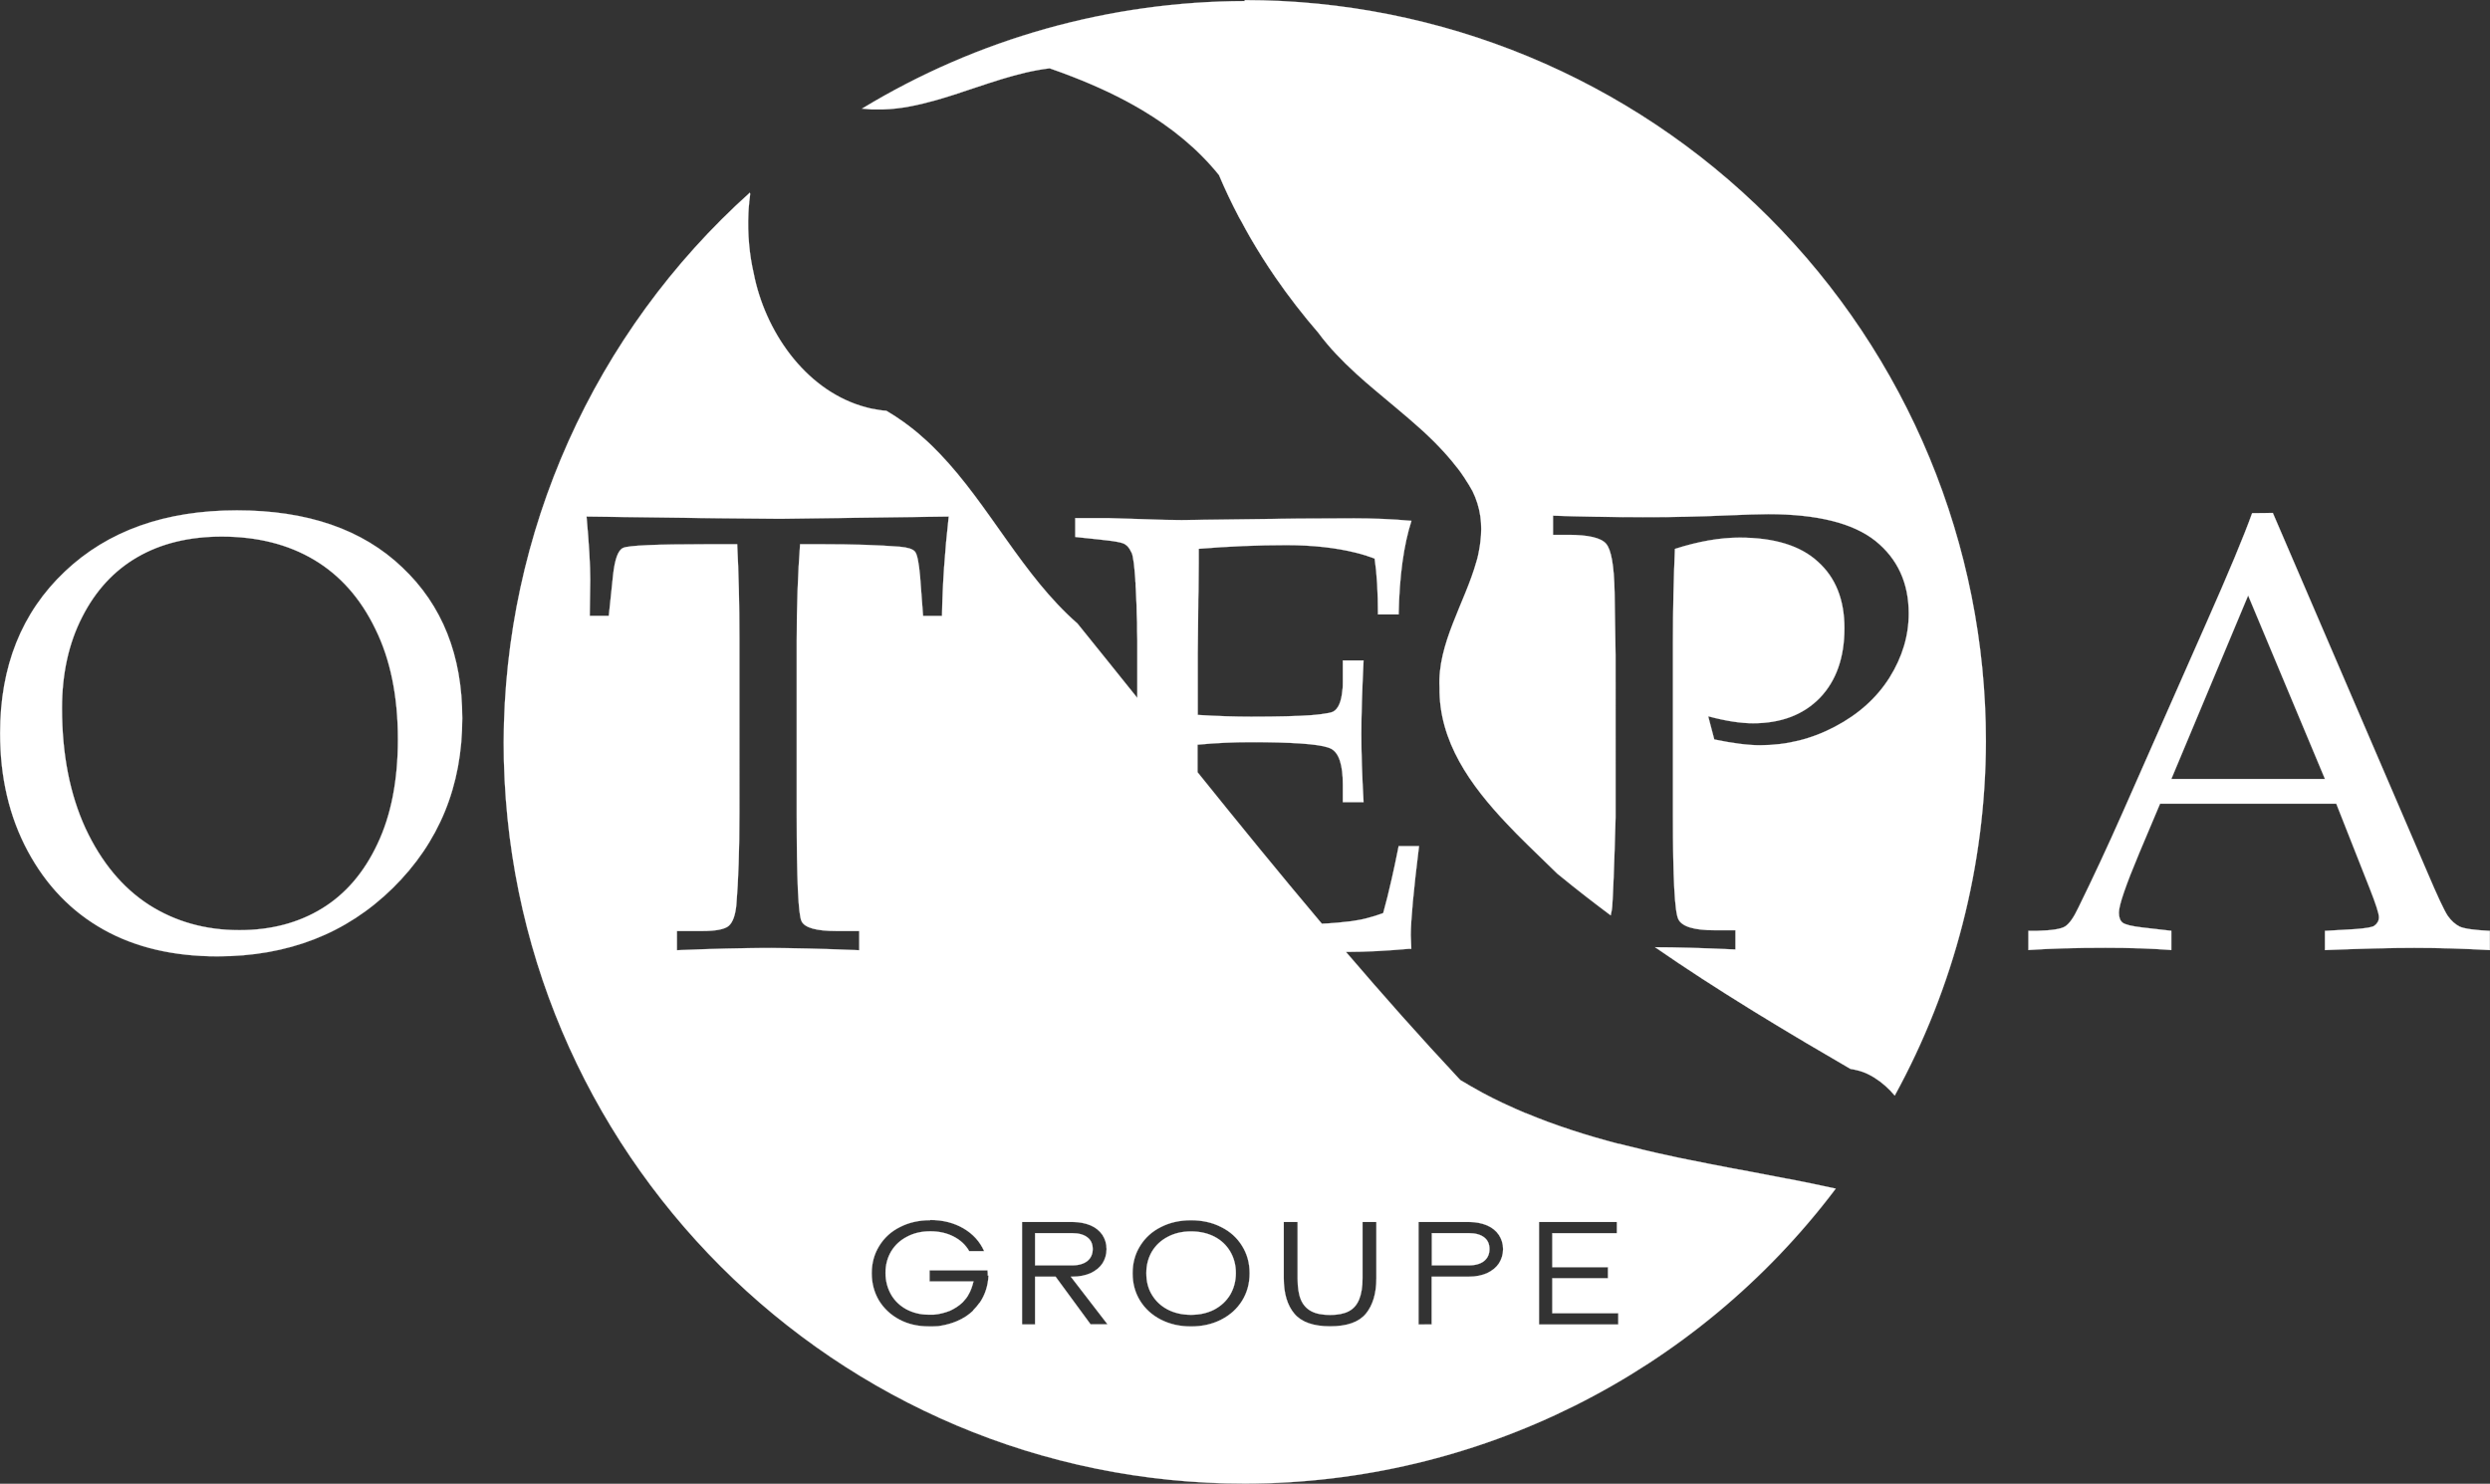 <?xml version="1.0" encoding="utf-8"?>
<!-- Generator: Adobe Illustrator 16.0.0, SVG Export Plug-In . SVG Version: 6.00 Build 0)  -->
<!DOCTYPE svg PUBLIC "-//W3C//DTD SVG 1.1//EN" "http://www.w3.org/Graphics/SVG/1.1/DTD/svg11.dtd">
<svg version="1.1" id="Calque_1" xmlns="http://www.w3.org/2000/svg" xmlns:xlink="http://www.w3.org/1999/xlink" x="0px" y="0px"
	 width="283.488px" height="168.926px" viewBox="0 0 283.488 168.926" enable-background="new 0 0 283.488 168.926"
	 xml:space="preserve">
<rect x="0" y="0" width="283.488" height="168.926" fill="#333333" stroke="none"/>
<path fill="none" stroke="#FFFFFF" stroke-width="0.023" stroke-linecap="round" d="M163.016,140.398v3.668h4.23
	c0.734,0,1.312-0.172,1.719-0.492c0.414-0.34,0.613-0.793,0.613-1.367s-0.199-1.023-0.613-1.336
	c-0.398-0.305-0.973-0.473-1.719-0.473H163.016z M117.844,140.398v3.668h4.234c0.734,0,1.305-0.172,1.715-0.492
	c0.414-0.34,0.613-0.793,0.613-1.367s-0.199-1.023-0.613-1.336c-0.398-0.305-0.965-0.473-1.715-0.473H117.844z M135.594,140.199
	c-0.98,0-1.855,0.199-2.629,0.609c-0.77,0.398-1.375,0.957-1.809,1.672c-0.418,0.711-0.645,1.531-0.645,2.457
	c0,0.938,0.195,1.766,0.645,2.492c0.434,0.715,1.027,1.27,1.793,1.668c0.773,0.398,1.652,0.598,2.645,0.598
	c0.996,0,1.883-0.199,2.656-0.598c0.773-0.41,1.371-0.973,1.805-1.684c0.422-0.727,0.648-1.551,0.648-2.477
	s-0.227-1.746-0.648-2.457c-0.434-0.727-1.031-1.289-1.805-1.688C137.477,140.398,136.59,140.199,135.594,140.199z M175.215,139.125
	h8.867v1.281h-7.352v3.863h6.336v1.262h-6.336v3.988h7.512v1.281h-9.027V139.125z M161.5,139.125h5.723
	c0.797,0,1.488,0.145,2.074,0.387c0.586,0.254,1.039,0.621,1.352,1.09c0.305,0.469,0.477,1.004,0.477,1.613
	s-0.172,1.156-0.477,1.633c-0.312,0.469-0.766,0.828-1.352,1.109c-0.586,0.254-1.277,0.398-2.074,0.398h-4.227v5.445H161.5V139.125z
	 M146.156,139.125h1.578v6.406c0,1.008,0.113,1.816,0.367,2.426s0.656,1.047,1.195,1.332c0.535,0.285,1.25,0.422,2.141,0.422
	c0.879,0,1.59-0.141,2.125-0.422c0.539-0.285,0.918-0.723,1.172-1.332s0.391-1.418,0.391-2.426v-6.406h1.578v6.406
	c0,1.719-0.402,3.066-1.195,4.039c-0.797,0.961-2.148,1.438-4.07,1.438c-1.906,0-3.266-0.477-4.074-1.438
	c-0.805-0.957-1.207-2.305-1.207-4.039V139.125z M116.355,139.125h5.734c0.793,0,1.488,0.145,2.074,0.387
	c0.586,0.254,1.035,0.621,1.352,1.09c0.305,0.469,0.469,1.004,0.469,1.613s-0.168,1.156-0.469,1.633
	c-0.316,0.469-0.766,0.828-1.352,1.109c-0.586,0.254-1.281,0.398-2.074,0.398h-0.172l4.18,5.426h-1.934l-3.984-5.426h-2.336v5.445
	h-1.488V139.125z M135.594,138.93c1.277,0,2.422,0.254,3.43,0.77c1.016,0.5,1.809,1.215,2.383,2.141
	c0.574,0.914,0.863,1.957,0.863,3.125c0,1.172-0.289,2.219-0.863,3.141c-0.574,0.914-1.367,1.629-2.383,2.145
	c-1.008,0.516-2.152,0.77-3.43,0.77c-1.262,0-2.402-0.254-3.418-0.77c-1.008-0.516-1.797-1.23-2.371-2.145
	c-0.574-0.922-0.859-1.969-0.859-3.141c0-1.168,0.285-2.211,0.859-3.125c0.574-0.926,1.363-1.641,2.371-2.141
	C133.191,139.18,134.332,138.93,135.594,138.93z M105.91,138.898c1.426,0,2.684,0.32,3.77,0.949c1.09,0.633,1.875,1.5,2.367,2.598
	h-1.703c-0.406-0.711-1-1.266-1.789-1.668c-0.773-0.395-1.648-0.59-2.645-0.59c-0.984,0-1.863,0.199-2.637,0.613
	c-0.773,0.398-1.375,0.953-1.809,1.668c-0.422,0.711-0.648,1.527-0.648,2.453s0.227,1.77,0.668,2.527
	c0.41,0.68,0.977,1.219,1.703,1.617c0.738,0.387,1.574,0.613,2.508,0.613h0.617c0.668-0.055,1.277-0.227,1.828-0.438
	c0.559-0.258,1.043-0.566,1.457-0.965l0.027-0.027c0.289-0.316,0.5-0.578,0.613-0.805c0.281-0.457,0.453-0.973,0.598-1.551h-5.004
	v-1.262h6.598c0.031,0.195,0.031,0.398,0.031,0.598h0.082c-0.055,1.16-0.387,2.184-0.984,3.07l-0.059,0.055
	c-0.199,0.285-0.414,0.543-0.699,0.824l-0.027,0.059c-0.504,0.488-1.117,0.887-1.844,1.191c-0.539,0.227-1.121,0.395-1.766,0.508
	l-0.336,0.055c-0.145,0-0.348,0.027-0.602,0.027h-0.484c-1.238,0-2.363-0.254-3.355-0.785c-0.984-0.527-1.754-1.25-2.316-2.16
	c-0.539-0.914-0.824-1.949-0.824-3.109c0-1.168,0.289-2.211,0.863-3.125c0.57-0.926,1.355-1.641,2.367-2.141
	c1.016-0.52,2.16-0.773,3.426-0.773L105.91,138.898z M255.953,67.793l8.746,20.895h-17.492L255.953,67.793z M25.246,61.09
	c4.051,0,7.551,0.883,10.512,2.641c2.961,1.762,5.289,4.383,6.98,7.879c1.711,3.469,2.566,7.656,2.566,12.562
	c0,4.676-0.773,8.641-2.324,11.906c-1.527,3.258-3.633,5.715-6.316,7.355c-2.684,1.645-5.82,2.469-9.406,2.469
	c-3.863,0-7.297-0.965-10.305-2.887c-3.008-1.945-5.418-4.848-7.223-8.711c-1.781-3.887-2.672-8.445-2.672-13.672
	c0-3.934,0.766-7.395,2.293-10.379c1.527-3.008,3.629-5.289,6.312-6.836C18.348,61.867,21.543,61.09,25.246,61.09z M66.777,58.809
	c12.496,0.172,19.848,0.258,22.047,0.258l19.191-0.258c-0.441,3.91-0.707,7.68-0.766,11.312h-2.156l-0.344-4.547
	c-0.145-1.57-0.328-2.492-0.586-2.777c-0.254-0.301-0.824-0.465-1.703-0.551c-2.547-0.199-5.438-0.285-8.68-0.285H91.09
	c-0.258,3.469-0.383,7.125-0.383,10.965v19.785c0,7.355,0.172,11.422,0.555,12.184c0.371,0.742,1.688,1.105,3.957,1.105h2.605v2.188
	c-4.098-0.168-7.57-0.254-10.418-0.254c-2.867,0-6.309,0.086-10.336,0.254V106h2.91c1.527,0,2.527-0.199,2.988-0.586
	c0.465-0.414,0.754-1.219,0.867-2.398c0.227-2.707,0.348-6.199,0.348-10.48V72.719c0-3.91-0.086-7.496-0.254-10.758h-3.543
	c-5.715,0-8.859,0.141-9.438,0.418c-0.578,0.254-0.949,1.281-1.148,3.086l-0.488,4.652h-2.172l0.059-4.133
	C67.199,64.32,67.059,61.93,66.777,58.809z M256.406,58.426c-0.926,2.59-2.664,6.754-5.207,12.492l-9.547,21.625
	c-1.711,3.863-3.387,7.461-5.027,10.793c-0.531,1.133-1.043,1.852-1.527,2.152c-0.461,0.285-1.508,0.449-3.129,0.488h-1.035v2.188
	c2.52-0.172,5.449-0.254,8.777-0.254c2.777,0,5.277,0.082,7.496,0.254v-2.188l-3.328-0.383c-1.184-0.141-1.926-0.32-2.227-0.551
	c-0.281-0.227-0.414-0.617-0.414-1.148c0-0.832,0.777-3.098,2.328-6.801l2.359-5.59h20.062l3.812,9.664
	c0.691,1.758,1.043,2.848,1.043,3.262c0,0.398-0.172,0.715-0.52,0.969c-0.227,0.172-0.961,0.293-2.188,0.387l-3.438,0.199v2.188
	c4.234-0.168,7.625-0.254,10.172-0.254c2.727,0,5.594,0.086,8.605,0.254v-2.188c-1.785-0.086-2.926-0.254-3.434-0.484
	c-0.508-0.258-0.961-0.66-1.355-1.219c-0.395-0.578-1.18-2.254-2.359-5.031l-17.562-40.848L256.406,58.426z M26.977,58.105
	c-8.168,0-14.703,2.328-19.605,6.98C2.465,69.738,0.012,75.867,0.012,83.48c0,5.043,1.051,9.52,3.156,13.43s4.977,6.883,8.609,8.918
	c3.633,2.039,7.961,3.055,12.98,3.055c8.031,0,14.68-2.59,19.957-7.773c5.273-5.188,7.914-11.625,7.914-19.332
	c0-7.148-2.277-12.875-6.836-17.18C41.258,60.27,34.984,58.105,26.977,58.105z M85.371,21.938
	C67.594,37.891,57.41,60.633,57.344,84.516c0.004,46.613,37.789,84.398,84.402,84.398c26.441-0.039,51.336-12.473,67.254-33.586
	c-1.746-0.387-3.504-0.742-5.27-1.09c-0.082,0-0.141-0.027-0.195-0.027c-1.82-0.355-3.641-0.695-5.461-1.047c0,0-0.027,0-0.059,0
	c-0.34-0.055-0.68-0.141-1.023-0.195c-1.496-0.285-2.996-0.574-4.484-0.879c-0.906-0.168-1.809-0.371-2.707-0.57
	c-0.711-0.141-1.414-0.312-2.121-0.477c-0.199-0.059-0.406-0.086-0.609-0.141c-0.434-0.113-0.863-0.23-1.297-0.324
	c-0.48-0.113-0.961-0.227-1.438-0.359c-0.031,0-0.059,0-0.086,0c-1.773-0.465-3.531-0.969-5.266-1.539
	c-0.918-0.301-1.828-0.617-2.734-0.949c-0.793-0.297-1.582-0.605-2.363-0.93c-0.027,0-0.086-0.027-0.113-0.055c0,0-0.027,0-0.059,0
	c-0.805-0.34-1.602-0.691-2.391-1.062c-0.027,0-0.059-0.031-0.086-0.059c0,0-0.027,0-0.055,0c-0.797-0.375-1.586-0.773-2.367-1.191
	c-0.031,0-0.059-0.027-0.086-0.055c0,0-0.027,0-0.059-0.027c-0.785-0.426-1.562-0.871-2.328-1.336c0,0-0.059,0-0.059-0.031
	c-0.055-0.055-0.113-0.113-0.168-0.168c-4.41-4.715-8.688-9.539-12.879-14.438c0,0,0,0,0.027,0c2.348,0,4.734-0.141,7.16-0.355
	c0.082,0,0.168,0,0.254,0l-0.059-1.562c0-1.688,0.312-5.066,0.938-10.129h-2.32c-0.031,0.172-0.059,0.285-0.086,0.43
	c-0.227,1.156-0.465,2.242-0.691,3.25c-0.332,1.461-0.66,2.809-0.984,3.949c-0.637,0.23-1.258,0.43-1.863,0.578
	c-0.301,0.086-0.598,0.141-0.891,0.199c-0.289,0.055-0.578,0.082-0.859,0.141c-0.488,0.055-1.012,0.113-1.566,0.168
	c-0.359,0.031-0.75,0.059-1.133,0.086c-0.199,0-0.402,0.027-0.617,0.027c0,0-0.031,0-0.059,0
	c-4.793-5.684-9.488-11.449-14.148-17.242v-3.137h0.027c2.082-0.199,4.094-0.285,6.039-0.285c4.605,0,7.52,0.199,8.742,0.59
	c0.172,0.059,0.316,0.113,0.422,0.172c0.879,0.484,1.312,1.84,1.312,4.059v2.008h2.359c-0.168-2.984-0.254-5.574-0.254-7.77
	c0-2.086,0.086-4.871,0.254-8.363h-2.359v2.258c0,0.055,0,0.113,0,0.168c0,0.355,0,0.684-0.055,0.984
	c-0.113,1.297-0.473,2.113-1.055,2.422c-0.227,0.113-0.715,0.199-1.359,0.285c-0.312,0.027-0.676,0.086-1.09,0.113
	c-1.578,0.113-3.82,0.172-6.883,0.172c-1.762,0-3.785-0.059-6.074-0.199v-7.047l0.055-5.344c0-0.547,0-1.098,0.031-1.645
	c0-1.082,0.027-2.164,0.027-3.25c0-0.539,0-1.086,0-1.629c3.473-0.285,6.793-0.418,9.961-0.418c2.988,0,5.625,0.289,7.906,0.859
	c0.379,0.086,0.746,0.199,1.109,0.309c0.082,0,0.168,0.055,0.227,0.082c0.281,0.086,0.555,0.172,0.82,0.285
	c0.254,1.688,0.379,3.809,0.379,6.352h2.355c0.082-4.375,0.578-7.922,1.457-10.652c-2.199-0.199-4.371-0.285-6.523-0.285
	l-6.312,0.027l-13.328,0.172c-1.066,0-2.625-0.031-4.684-0.113l-3.68-0.113h-3.75v2.148l2.668,0.281
	c0.281,0.027,0.504,0.059,0.742,0.086c0.281,0.027,0.516,0.055,0.738,0.086c0.773,0.113,1.293,0.227,1.504,0.371
	c0.027,0,0.055,0.055,0.113,0.086c0.027,0.027,0.086,0.055,0.113,0.082c0.086,0.086,0.168,0.172,0.227,0.258
	c0.086,0.113,0.168,0.254,0.227,0.395c0,0.027,0.027,0.055,0.055,0.082c0.117,0.199,0.199,0.617,0.285,1.238
	c0.059,0.484,0.113,1.125,0.172,1.879c0,0.168,0,0.254,0.027,0.426c0,0.195,0,0.465,0.027,0.672
	c0.027,0.586,0.059,1.211,0.086,1.883c0,0.598,0.027,1.234,0.055,1.902c0,0.648,0,1.332,0.031,2.051c0,0.406,0,0.734,0,1.16v5.391
	c-2.273-2.828-4.535-5.656-6.816-8.473c-6.277-5.484-9.996-13.422-15.711-19.371c-0.285-0.285-0.547-0.562-0.832-0.84
	c-0.199-0.195-0.383-0.367-0.578-0.547c-0.336-0.309-0.676-0.609-1.023-0.906c-0.141-0.113-0.281-0.227-0.426-0.352
	c-0.406-0.324-0.82-0.645-1.25-0.949c-0.621-0.445-1.266-0.867-1.945-1.262c0,0-0.027,0-0.055,0
	c-0.473-0.027-0.93-0.113-1.383-0.199h-0.027c-0.48-0.082-0.953-0.227-1.406-0.355c-6.48-2.012-10.953-8.57-12.223-15.09
	c-0.484-2.078-0.715-4.465-0.602-6.855c0-0.387,0.059-0.773,0.086-1.16c0-0.086,0-0.168,0.027-0.254
	c0.031-0.258,0.059-0.512,0.086-0.762L85.371,21.938z M141.746,0.121c-15.383,0.035-30.461,4.27-43.609,12.25
	c0.027,0,0.055,0,0.086,0c0.332,0.031,0.668,0.059,1,0.086c0.113,0,0.227,0,0.324,0c0.336,0,0.668,0,1,0
	c1.984-0.055,3.961-0.477,5.934-1.027c0.684-0.199,1.371-0.402,2.051-0.621c3.66-1.172,7.309-2.602,10.973-3.031
	c0.902,0.312,1.805,0.645,2.703,0.996c2.684,1.047,5.328,2.27,7.809,3.746c3.309,1.969,6.324,4.383,8.762,7.406
	c0.344,0.816,0.707,1.625,1.086,2.426c0.383,0.801,0.777,1.594,1.191,2.379c0.086,0.172,0.199,0.332,0.285,0.5
	c0.332,0.617,0.664,1.234,1.016,1.84c0.445,0.77,0.906,1.523,1.379,2.277c0.477,0.75,0.965,1.492,1.469,2.223
	c1.512,2.195,3.152,4.309,4.891,6.32c0.312,0.426,0.641,0.84,0.977,1.238c0.336,0.402,0.684,0.793,1.043,1.172
	c0.359,0.383,0.727,0.758,1.098,1.125c0.375,0.363,0.758,0.727,1.148,1.078c0,0,0,0,0.027,0.031c0.73,0.668,1.48,1.312,2.242,1.953
	c0.695,0.586,1.395,1.168,2.094,1.754c0.141,0.113,0.297,0.254,0.445,0.371c0,0,0,0,0.027,0.027c0.797,0.668,1.59,1.34,2.355,2.031
	c0.395,0.348,0.777,0.699,1.152,1.062c0.379,0.359,0.746,0.727,1.105,1.102c0.359,0.379,0.711,0.758,1.051,1.152
	c0.34,0.391,0.672,0.793,0.988,1.207c0,0,0.027,0.027,0.055,0.055c0.285,0.363,0.547,0.738,0.801,1.121
	c0.055,0.055,0.086,0.141,0.141,0.227c0.258,0.375,0.484,0.758,0.703,1.152c0,0.031,0.027,0.059,0.059,0.086
	c0.984,1.977,1.176,3.914,0.934,5.832c-0.027,0.312-0.086,0.621-0.141,0.934c-0.027,0.199-0.086,0.387-0.113,0.578
	c-0.059,0.258-0.113,0.504-0.199,0.762c-1.316,4.703-4.457,9.355-4.199,14.32c-0.086,6.145,3.516,11.141,7.684,15.539
	c0.375,0.398,0.758,0.789,1.141,1.184c1.547,1.559,3.125,3.047,4.59,4.488c0.082,0.086,0.195,0.141,0.281,0.227
	c1.895,1.555,3.832,3.051,5.793,4.516c0.059-0.293,0.145-0.629,0.172-1.008c0.086-1.109,0.227-4.48,0.383-10.105V74.57l-0.113-7.18
	c-0.059-2.984-0.379-4.82-0.969-5.488c-0.578-0.672-2.016-1.008-4.309-1.008h-1.73v-2.184c2.891,0.113,6.555,0.168,11,0.168
	c2.613,0,5.516-0.055,8.711-0.195c2.105-0.086,3.699-0.145,4.789-0.145c5.598,0,9.672,1.02,12.219,3.055
	c2.52,2.035,3.781,4.789,3.781,8.262c0,2.52-0.727,4.953-2.184,7.289c-1.461,2.316-3.535,4.18-6.219,5.59
	c-2.66,1.41-5.504,2.113-8.535,2.113c-1.387,0-3.121-0.227-5.203-0.66l-0.695-2.637c2.035,0.547,3.738,0.797,5.105,0.797
	c3.191,0,5.723-0.961,7.598-2.879c1.871-1.945,2.809-4.594,2.809-7.949c0-3.238-1.004-5.762-3.02-7.566
	c-1.988-1.828-4.961-2.742-8.918-2.742c-2.242,0-4.699,0.43-7.359,1.285c-0.141,3.336-0.227,6.887-0.227,10.656v19.816
	c0,6.965,0.199,10.867,0.621,11.699c0.418,0.832,1.781,1.246,4.098,1.246h2.398v2.191c-3.809-0.172-6.836-0.258-9.145-0.258
	c3.516,2.438,7.117,4.758,10.758,7.008c0.227,0.145,0.457,0.285,0.684,0.422c1.52,0.934,3.047,1.855,4.578,2.77
	c0.352,0.195,0.703,0.418,1.055,0.629c1.719,1.016,3.441,2.027,5.168,3.027c0.227,0.027,0.48,0.086,0.715,0.141
	c0.227,0.059,0.457,0.113,0.68,0.199c0.227,0.086,0.453,0.168,0.672,0.289c0.227,0.113,0.438,0.227,0.648,0.363
	c0.855,0.527,1.641,1.23,2.324,2.039c6.77-12.359,10.34-26.223,10.379-40.316c0-22.387-8.891-43.855-24.719-59.684
	S164.078,0.012,141.691,0.012L141.746,0.121z"/>
<path fill="#FFFFFF" d="M163.016,140.398v3.668h4.23c0.734,0,1.312-0.172,1.719-0.492c0.414-0.34,0.613-0.793,0.613-1.367
	s-0.199-1.023-0.613-1.336c-0.398-0.305-0.973-0.473-1.719-0.473H163.016z M117.844,140.398v3.668h4.234
	c0.734,0,1.305-0.172,1.715-0.492c0.414-0.34,0.613-0.793,0.613-1.367s-0.199-1.023-0.613-1.336
	c-0.398-0.305-0.965-0.473-1.715-0.473H117.844z M135.594,140.199c-0.98,0-1.855,0.199-2.629,0.609
	c-0.77,0.398-1.375,0.957-1.809,1.672c-0.418,0.711-0.645,1.531-0.645,2.457c0,0.938,0.195,1.766,0.645,2.492
	c0.434,0.715,1.027,1.27,1.793,1.668c0.773,0.398,1.652,0.598,2.645,0.598c0.996,0,1.883-0.199,2.656-0.598
	c0.773-0.41,1.371-0.973,1.805-1.684c0.422-0.727,0.648-1.551,0.648-2.477s-0.227-1.746-0.648-2.457
	c-0.434-0.727-1.031-1.289-1.805-1.688C137.477,140.398,136.59,140.199,135.594,140.199z M175.215,139.125h8.867v1.281h-7.352v3.863
	h6.336v1.262h-6.336v3.988h7.512v1.281h-9.027V139.125z M161.5,139.125h5.723c0.797,0,1.488,0.145,2.074,0.387
	c0.586,0.254,1.039,0.621,1.352,1.09c0.305,0.469,0.477,1.004,0.477,1.613s-0.172,1.156-0.477,1.633
	c-0.312,0.469-0.766,0.828-1.352,1.109c-0.586,0.254-1.277,0.398-2.074,0.398h-4.227v5.445H161.5V139.125z M146.156,139.125h1.578
	v6.406c0,1.008,0.113,1.816,0.367,2.426s0.656,1.047,1.195,1.332c0.535,0.285,1.25,0.422,2.141,0.422
	c0.879,0,1.59-0.141,2.125-0.422c0.539-0.285,0.918-0.723,1.172-1.332s0.391-1.418,0.391-2.426v-6.406h1.578v6.406
	c0,1.719-0.402,3.066-1.195,4.039c-0.797,0.961-2.148,1.438-4.07,1.438c-1.906,0-3.266-0.477-4.074-1.438
	c-0.805-0.957-1.207-2.305-1.207-4.039V139.125z M116.355,139.125h5.734c0.793,0,1.488,0.145,2.074,0.387
	c0.586,0.254,1.035,0.621,1.352,1.09c0.305,0.469,0.469,1.004,0.469,1.613s-0.168,1.156-0.469,1.633
	c-0.316,0.469-0.766,0.828-1.352,1.109c-0.586,0.254-1.281,0.398-2.074,0.398h-0.172l4.18,5.426h-1.934l-3.984-5.426h-2.336v5.445
	h-1.488V139.125z M135.594,138.93c1.277,0,2.422,0.254,3.43,0.77c1.016,0.5,1.809,1.215,2.383,2.141
	c0.574,0.914,0.863,1.957,0.863,3.125c0,1.172-0.289,2.219-0.863,3.141c-0.574,0.914-1.367,1.629-2.383,2.145
	c-1.008,0.516-2.152,0.77-3.43,0.77c-1.262,0-2.402-0.254-3.418-0.77c-1.008-0.516-1.797-1.23-2.371-2.145
	c-0.574-0.922-0.859-1.969-0.859-3.141c0-1.168,0.285-2.211,0.859-3.125c0.574-0.926,1.363-1.641,2.371-2.141
	C133.191,139.18,134.332,138.93,135.594,138.93z M105.91,138.898c1.426,0,2.684,0.32,3.77,0.949c1.09,0.633,1.875,1.5,2.367,2.598
	h-1.703c-0.406-0.711-1-1.266-1.789-1.668c-0.773-0.395-1.648-0.59-2.645-0.59c-0.984,0-1.863,0.199-2.637,0.613
	c-0.773,0.398-1.375,0.953-1.809,1.668c-0.422,0.711-0.648,1.527-0.648,2.453s0.227,1.77,0.668,2.527
	c0.41,0.68,0.977,1.219,1.703,1.617c0.738,0.387,1.574,0.613,2.508,0.613h0.617c0.668-0.055,1.277-0.227,1.828-0.438
	c0.559-0.258,1.043-0.566,1.457-0.965l0.027-0.027c0.289-0.316,0.5-0.578,0.613-0.805c0.281-0.457,0.453-0.973,0.598-1.551h-5.004
	v-1.262h6.598c0.031,0.195,0.031,0.398,0.031,0.598h0.082c-0.055,1.16-0.387,2.184-0.984,3.07l-0.059,0.055
	c-0.199,0.285-0.414,0.543-0.699,0.824l-0.027,0.059c-0.504,0.488-1.117,0.887-1.844,1.191c-0.539,0.227-1.121,0.395-1.766,0.508
	l-0.336,0.055c-0.145,0-0.348,0.027-0.602,0.027h-0.484c-1.238,0-2.363-0.254-3.355-0.785c-0.984-0.527-1.754-1.25-2.316-2.16
	c-0.539-0.914-0.824-1.949-0.824-3.109c0-1.168,0.289-2.211,0.863-3.125c0.57-0.926,1.355-1.641,2.367-2.141
	c1.016-0.52,2.16-0.773,3.426-0.773L105.91,138.898z M255.953,67.793l8.746,20.895h-17.492L255.953,67.793z M25.246,61.09
	c4.051,0,7.551,0.883,10.512,2.641c2.961,1.762,5.289,4.383,6.98,7.879c1.711,3.469,2.566,7.656,2.566,12.562
	c0,4.676-0.773,8.641-2.324,11.906c-1.527,3.258-3.633,5.715-6.316,7.355c-2.684,1.645-5.82,2.469-9.406,2.469
	c-3.863,0-7.297-0.965-10.305-2.887c-3.008-1.945-5.418-4.848-7.223-8.711c-1.781-3.887-2.672-8.445-2.672-13.672
	c0-3.934,0.766-7.395,2.293-10.379c1.527-3.008,3.629-5.289,6.312-6.836C18.348,61.867,21.543,61.09,25.246,61.09z M66.777,58.809
	c12.496,0.172,19.848,0.258,22.047,0.258l19.191-0.258c-0.441,3.91-0.707,7.68-0.766,11.312h-2.156l-0.344-4.547
	c-0.145-1.57-0.328-2.492-0.586-2.777c-0.254-0.301-0.824-0.465-1.703-0.551c-2.547-0.199-5.438-0.285-8.68-0.285H91.09
	c-0.258,3.469-0.383,7.125-0.383,10.965v19.785c0,7.355,0.172,11.422,0.555,12.184c0.371,0.742,1.688,1.105,3.957,1.105h2.605v2.188
	c-4.098-0.168-7.57-0.254-10.418-0.254c-2.867,0-6.309,0.086-10.336,0.254V106h2.91c1.527,0,2.527-0.199,2.988-0.586
	c0.465-0.414,0.754-1.219,0.867-2.398c0.227-2.707,0.348-6.199,0.348-10.48V72.719c0-3.91-0.086-7.496-0.254-10.758h-3.543
	c-5.715,0-8.859,0.141-9.438,0.418c-0.578,0.254-0.949,1.281-1.148,3.086l-0.488,4.652h-2.172l0.059-4.133
	C67.199,64.32,67.059,61.93,66.777,58.809z M256.406,58.426c-0.926,2.59-2.664,6.754-5.207,12.492l-9.547,21.625
	c-1.711,3.863-3.387,7.461-5.027,10.793c-0.531,1.133-1.043,1.852-1.527,2.152c-0.461,0.285-1.508,0.449-3.129,0.488h-1.035v2.188
	c2.52-0.172,5.449-0.254,8.777-0.254c2.777,0,5.277,0.082,7.496,0.254v-2.188l-3.328-0.383c-1.184-0.141-1.926-0.32-2.227-0.551
	c-0.281-0.227-0.414-0.617-0.414-1.148c0-0.832,0.777-3.098,2.328-6.801l2.359-5.59h20.062l3.812,9.664
	c0.691,1.758,1.043,2.848,1.043,3.262c0,0.398-0.172,0.715-0.52,0.969c-0.227,0.172-0.961,0.293-2.188,0.387l-3.438,0.199v2.188
	c4.234-0.168,7.625-0.254,10.172-0.254c2.727,0,5.594,0.086,8.605,0.254v-2.188c-1.785-0.086-2.926-0.254-3.434-0.484
	c-0.508-0.258-0.961-0.66-1.355-1.219c-0.395-0.578-1.18-2.254-2.359-5.031l-17.562-40.848L256.406,58.426z M26.977,58.105
	c-8.168,0-14.703,2.328-19.605,6.98C2.465,69.738,0.012,75.867,0.012,83.48c0,5.043,1.051,9.52,3.156,13.43s4.977,6.883,8.609,8.918
	c3.633,2.039,7.961,3.055,12.98,3.055c8.031,0,14.68-2.59,19.957-7.773c5.273-5.188,7.914-11.625,7.914-19.332
	c0-7.148-2.277-12.875-6.836-17.18C41.258,60.27,34.984,58.105,26.977,58.105z M85.371,21.938
	C67.594,37.891,57.41,60.633,57.344,84.516c0.004,46.613,37.789,84.398,84.402,84.398c26.441-0.039,51.336-12.473,67.254-33.586
	c-1.746-0.387-3.504-0.742-5.27-1.09c-0.082,0-0.141-0.027-0.195-0.027c-1.82-0.355-3.641-0.695-5.461-1.047c0,0-0.027,0-0.059,0
	c-0.34-0.055-0.68-0.141-1.023-0.195c-1.496-0.285-2.996-0.574-4.484-0.879c-0.906-0.168-1.809-0.371-2.707-0.57
	c-0.711-0.141-1.414-0.312-2.121-0.477c-0.199-0.059-0.406-0.086-0.609-0.141c-0.434-0.113-0.863-0.23-1.297-0.324
	c-0.48-0.113-0.961-0.227-1.438-0.359c-0.031,0-0.059,0-0.086,0c-1.773-0.465-3.531-0.969-5.266-1.539
	c-0.918-0.301-1.828-0.617-2.734-0.949c-0.793-0.297-1.582-0.605-2.363-0.93c-0.027,0-0.086-0.027-0.113-0.055c0,0-0.027,0-0.059,0
	c-0.805-0.34-1.602-0.691-2.391-1.062c-0.027,0-0.059-0.031-0.086-0.059c0,0-0.027,0-0.055,0c-0.797-0.375-1.586-0.773-2.367-1.191
	c-0.031,0-0.059-0.027-0.086-0.055c0,0-0.027,0-0.059-0.027c-0.785-0.426-1.562-0.871-2.328-1.336c0,0-0.059,0-0.059-0.031
	c-0.055-0.055-0.113-0.113-0.168-0.168c-4.41-4.715-8.688-9.539-12.879-14.438c0,0,0,0,0.027,0c2.348,0,4.734-0.141,7.16-0.355
	c0.082,0,0.168,0,0.254,0l-0.059-1.562c0-1.688,0.312-5.066,0.938-10.129h-2.32c-0.031,0.172-0.059,0.285-0.086,0.43
	c-0.227,1.156-0.465,2.242-0.691,3.25c-0.332,1.461-0.66,2.809-0.984,3.949c-0.637,0.23-1.258,0.43-1.863,0.578
	c-0.301,0.086-0.598,0.141-0.891,0.199c-0.289,0.055-0.578,0.082-0.859,0.141c-0.488,0.055-1.012,0.113-1.566,0.168
	c-0.359,0.031-0.75,0.059-1.133,0.086c-0.199,0-0.402,0.027-0.617,0.027c0,0-0.031,0-0.059,0
	c-4.793-5.684-9.488-11.449-14.148-17.242v-3.137h0.027c2.082-0.199,4.094-0.285,6.039-0.285c4.605,0,7.52,0.199,8.742,0.59
	c0.172,0.059,0.316,0.113,0.422,0.172c0.879,0.484,1.312,1.84,1.312,4.059v2.008h2.359c-0.168-2.984-0.254-5.574-0.254-7.77
	c0-2.086,0.086-4.871,0.254-8.363h-2.359v2.258c0,0.055,0,0.113,0,0.168c0,0.355,0,0.684-0.055,0.984
	c-0.113,1.297-0.473,2.113-1.055,2.422c-0.227,0.113-0.715,0.199-1.359,0.285c-0.312,0.027-0.676,0.086-1.09,0.113
	c-1.578,0.113-3.82,0.172-6.883,0.172c-1.762,0-3.785-0.059-6.074-0.199v-7.047l0.055-5.344c0-0.547,0-1.098,0.031-1.645
	c0-1.082,0.027-2.164,0.027-3.25c0-0.539,0-1.086,0-1.629c3.473-0.285,6.793-0.418,9.961-0.418c2.988,0,5.625,0.289,7.906,0.859
	c0.379,0.086,0.746,0.199,1.109,0.309c0.082,0,0.168,0.055,0.227,0.082c0.281,0.086,0.555,0.172,0.82,0.285
	c0.254,1.688,0.379,3.809,0.379,6.352h2.355c0.082-4.375,0.578-7.922,1.457-10.652c-2.199-0.199-4.371-0.285-6.523-0.285
	l-6.312,0.027l-13.328,0.172c-1.066,0-2.625-0.031-4.684-0.113l-3.68-0.113h-3.75v2.148l2.668,0.281
	c0.281,0.027,0.504,0.059,0.742,0.086c0.281,0.027,0.516,0.055,0.738,0.086c0.773,0.113,1.293,0.227,1.504,0.371
	c0.027,0,0.055,0.055,0.113,0.086c0.027,0.027,0.086,0.055,0.113,0.082c0.086,0.086,0.168,0.172,0.227,0.258
	c0.086,0.113,0.168,0.254,0.227,0.395c0,0.027,0.027,0.055,0.055,0.082c0.117,0.199,0.199,0.617,0.285,1.238
	c0.059,0.484,0.113,1.125,0.172,1.879c0,0.168,0,0.254,0.027,0.426c0,0.195,0,0.465,0.027,0.672
	c0.027,0.586,0.059,1.211,0.086,1.883c0,0.598,0.027,1.234,0.055,1.902c0,0.648,0,1.332,0.031,2.051c0,0.406,0,0.734,0,1.16v5.391
	c-2.273-2.828-4.535-5.656-6.816-8.473c-6.277-5.484-9.996-13.422-15.711-19.371c-0.285-0.285-0.547-0.562-0.832-0.84
	c-0.199-0.195-0.383-0.367-0.578-0.547c-0.336-0.309-0.676-0.609-1.023-0.906c-0.141-0.113-0.281-0.227-0.426-0.352
	c-0.406-0.324-0.82-0.645-1.25-0.949c-0.621-0.445-1.266-0.867-1.945-1.262c0,0-0.027,0-0.055,0
	c-0.473-0.027-0.93-0.113-1.383-0.199h-0.027c-0.48-0.082-0.953-0.227-1.406-0.355c-6.48-2.012-10.953-8.57-12.223-15.09
	c-0.484-2.078-0.715-4.465-0.602-6.855c0-0.387,0.059-0.773,0.086-1.16c0-0.086,0-0.168,0.027-0.254
	c0.031-0.258,0.059-0.512,0.086-0.762L85.371,21.938z M141.746,0.121c-15.383,0.035-30.461,4.27-43.609,12.25
	c0.027,0,0.055,0,0.086,0c0.332,0.031,0.668,0.059,1,0.086c0.113,0,0.227,0,0.324,0c0.336,0,0.668,0,1,0
	c1.984-0.055,3.961-0.477,5.934-1.027c0.684-0.199,1.371-0.402,2.051-0.621c3.66-1.172,7.309-2.602,10.973-3.031
	c0.902,0.312,1.805,0.645,2.703,0.996c2.684,1.047,5.328,2.27,7.809,3.746c3.309,1.969,6.324,4.383,8.762,7.406
	c0.344,0.816,0.707,1.625,1.086,2.426c0.383,0.801,0.777,1.594,1.191,2.379c0.086,0.172,0.199,0.332,0.285,0.5
	c0.332,0.617,0.664,1.234,1.016,1.84c0.445,0.77,0.906,1.523,1.379,2.277c0.477,0.75,0.965,1.492,1.469,2.223
	c1.512,2.195,3.152,4.309,4.891,6.32c0.312,0.426,0.641,0.84,0.977,1.238c0.336,0.402,0.684,0.793,1.043,1.172
	c0.359,0.383,0.727,0.758,1.098,1.125c0.375,0.363,0.758,0.727,1.148,1.078c0,0,0,0,0.027,0.031c0.73,0.668,1.48,1.312,2.242,1.953
	c0.695,0.586,1.395,1.168,2.094,1.754c0.141,0.113,0.297,0.254,0.445,0.371c0,0,0,0,0.027,0.027c0.797,0.668,1.59,1.34,2.355,2.031
	c0.395,0.348,0.777,0.699,1.152,1.062c0.379,0.359,0.746,0.727,1.105,1.102c0.359,0.379,0.711,0.758,1.051,1.152
	c0.34,0.391,0.672,0.793,0.988,1.207c0,0,0.027,0.027,0.055,0.055c0.285,0.363,0.547,0.738,0.801,1.121
	c0.055,0.055,0.086,0.141,0.141,0.227c0.258,0.375,0.484,0.758,0.703,1.152c0,0.031,0.027,0.059,0.059,0.086
	c0.984,1.977,1.176,3.914,0.934,5.832c-0.027,0.312-0.086,0.621-0.141,0.934c-0.027,0.199-0.086,0.387-0.113,0.578
	c-0.059,0.258-0.113,0.504-0.199,0.762c-1.316,4.703-4.457,9.355-4.199,14.32c-0.086,6.145,3.516,11.141,7.684,15.539
	c0.375,0.398,0.758,0.789,1.141,1.184c1.547,1.559,3.125,3.047,4.59,4.488c0.082,0.086,0.195,0.141,0.281,0.227
	c1.895,1.555,3.832,3.051,5.793,4.516c0.059-0.293,0.145-0.629,0.172-1.008c0.086-1.109,0.227-4.48,0.383-10.105V74.57l-0.113-7.18
	c-0.059-2.984-0.379-4.82-0.969-5.488c-0.578-0.672-2.016-1.008-4.309-1.008h-1.73v-2.184c2.891,0.113,6.555,0.168,11,0.168
	c2.613,0,5.516-0.055,8.711-0.195c2.105-0.086,3.699-0.145,4.789-0.145c5.598,0,9.672,1.02,12.219,3.055
	c2.52,2.035,3.781,4.789,3.781,8.262c0,2.52-0.727,4.953-2.184,7.289c-1.461,2.316-3.535,4.18-6.219,5.59
	c-2.66,1.41-5.504,2.113-8.535,2.113c-1.387,0-3.121-0.227-5.203-0.66l-0.695-2.637c2.035,0.547,3.738,0.797,5.105,0.797
	c3.191,0,5.723-0.961,7.598-2.879c1.871-1.945,2.809-4.594,2.809-7.949c0-3.238-1.004-5.762-3.02-7.566
	c-1.988-1.828-4.961-2.742-8.918-2.742c-2.242,0-4.699,0.43-7.359,1.285c-0.141,3.336-0.227,6.887-0.227,10.656v19.816
	c0,6.965,0.199,10.867,0.621,11.699c0.418,0.832,1.781,1.246,4.098,1.246h2.398v2.191c-3.809-0.172-6.836-0.258-9.145-0.258
	c3.516,2.438,7.117,4.758,10.758,7.008c0.227,0.145,0.457,0.285,0.684,0.422c1.52,0.934,3.047,1.855,4.578,2.77
	c0.352,0.195,0.703,0.418,1.055,0.629c1.719,1.016,3.441,2.027,5.168,3.027c0.227,0.027,0.48,0.086,0.715,0.141
	c0.227,0.059,0.457,0.113,0.68,0.199c0.227,0.086,0.453,0.168,0.672,0.289c0.227,0.113,0.438,0.227,0.648,0.363
	c0.855,0.527,1.641,1.23,2.324,2.039c6.77-12.359,10.34-26.223,10.379-40.316c0-22.387-8.891-43.855-24.719-59.684
	S164.078,0.012,141.691,0.012L141.746,0.121z"/>
</svg>
